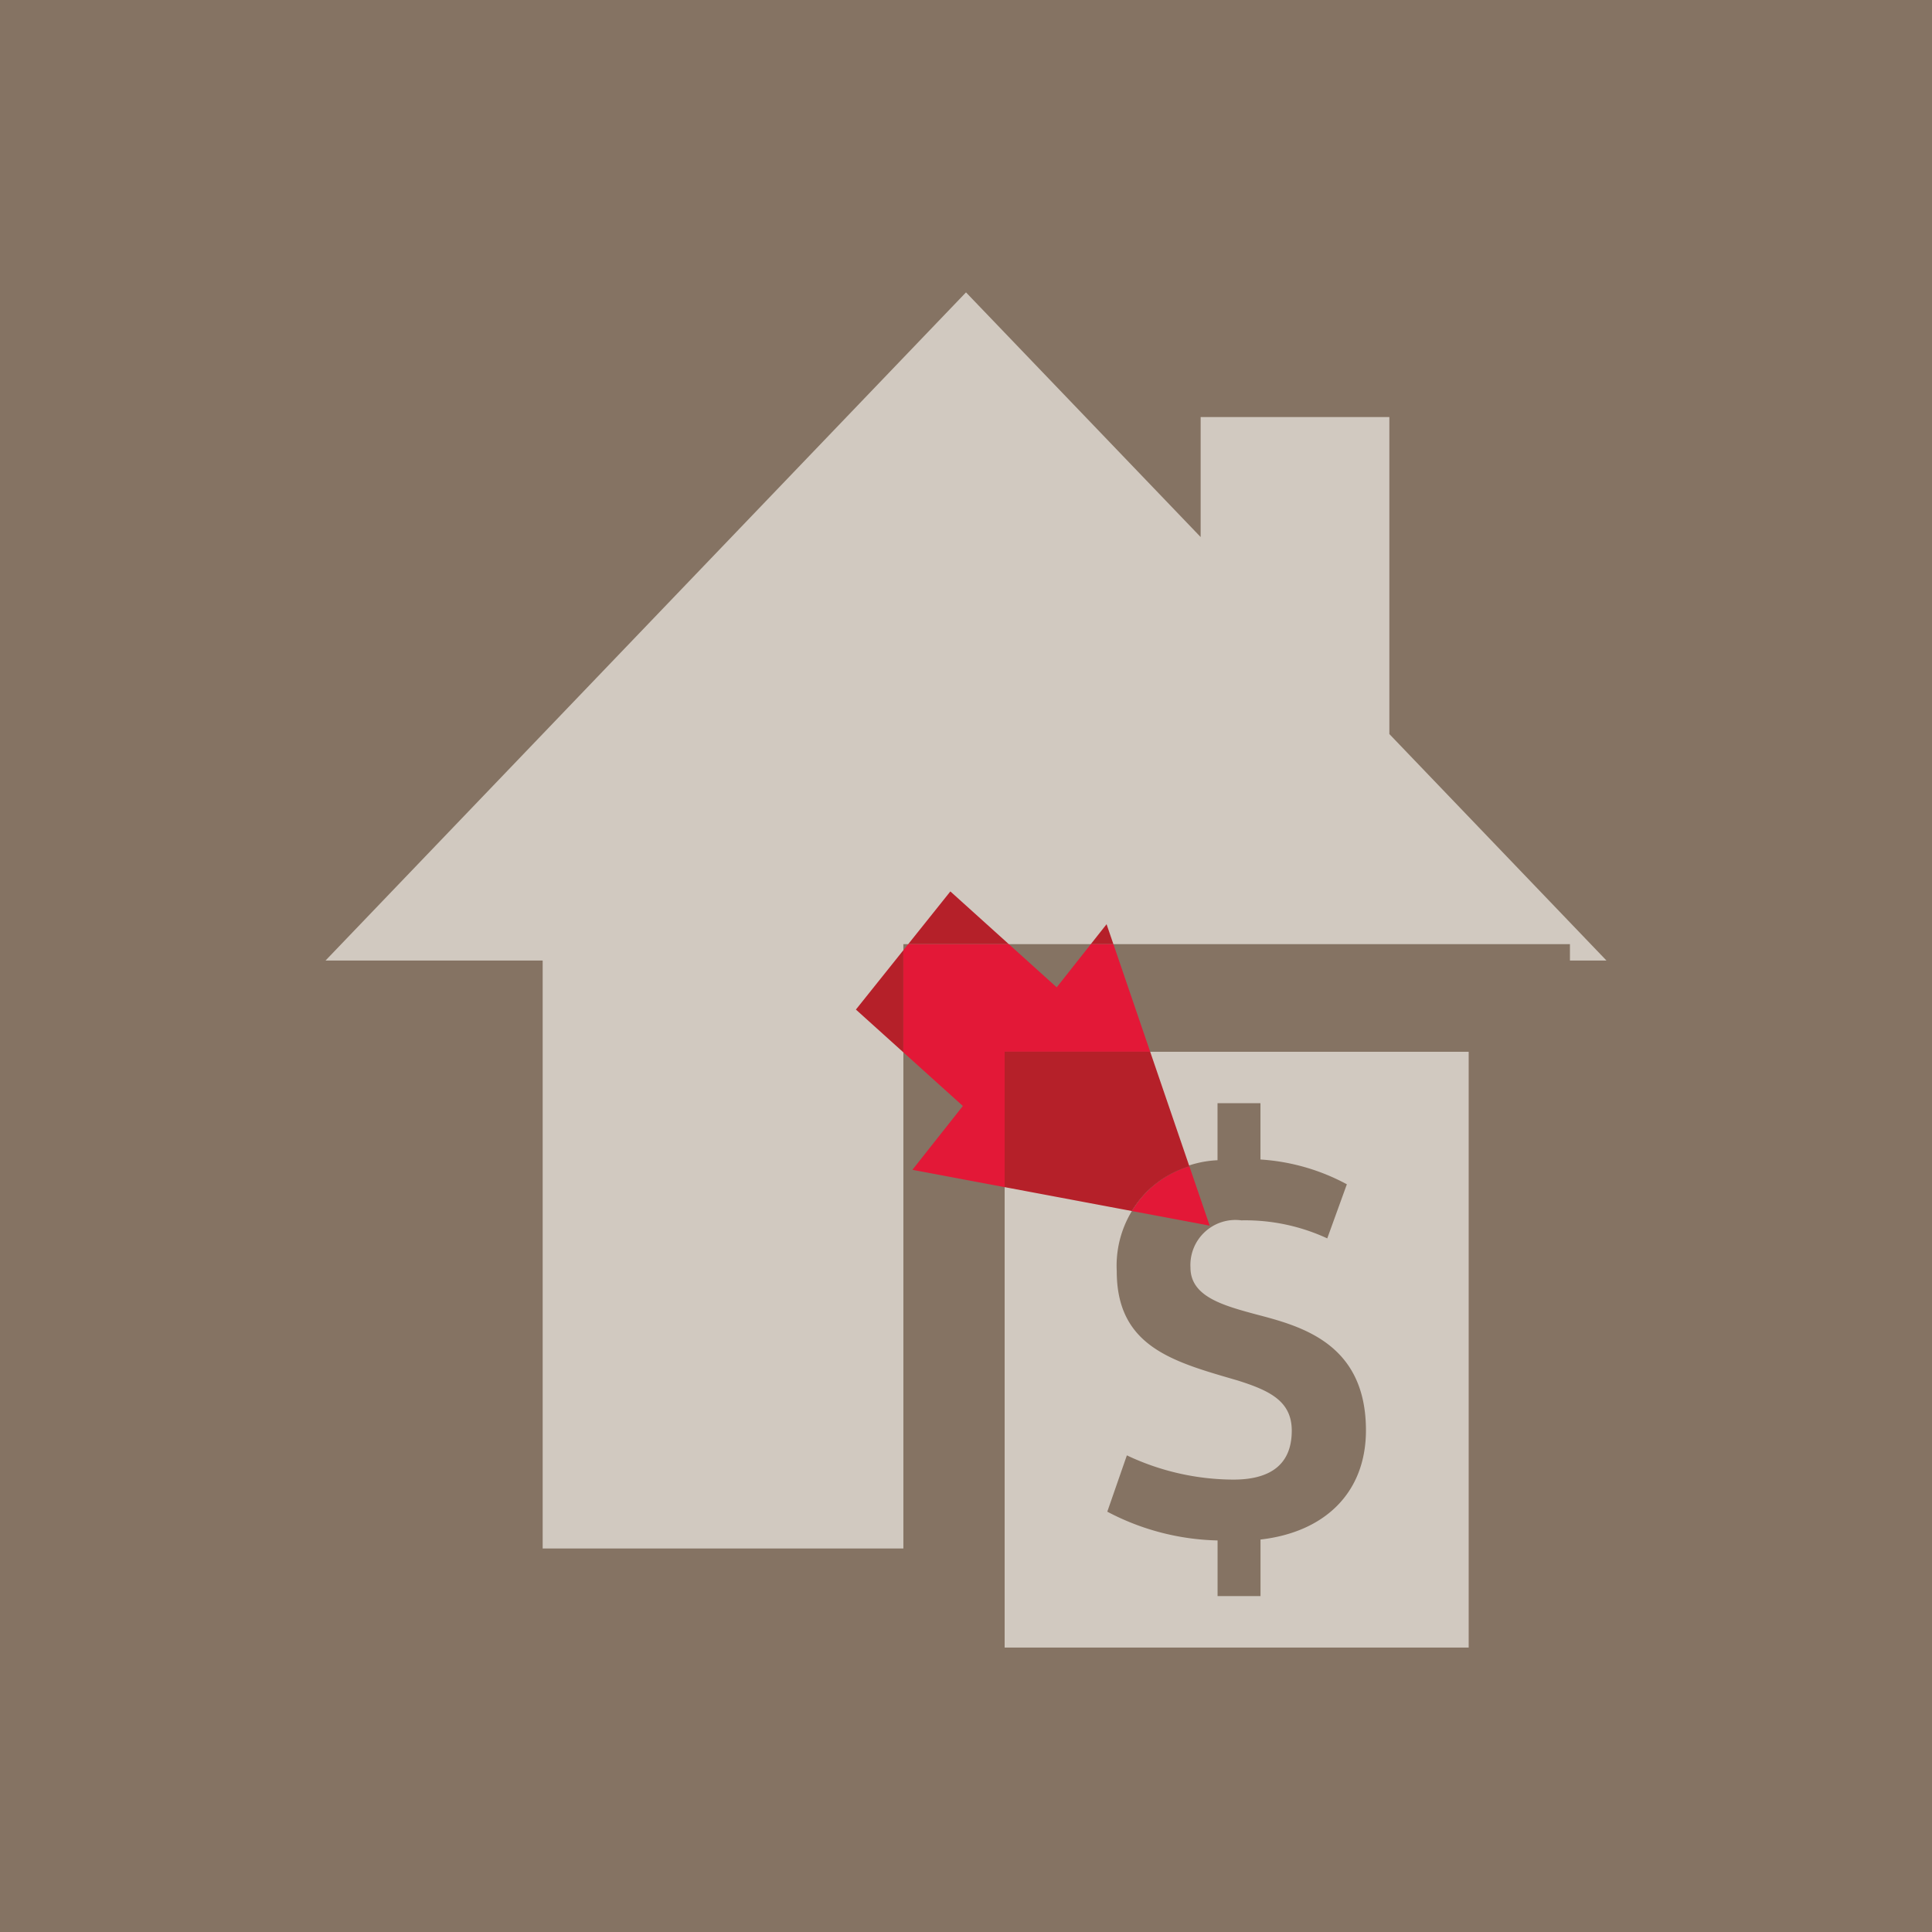 <svg xmlns="http://www.w3.org/2000/svg" width="75" height="75" viewBox="0 0 75 75"><title>6-renovations-that-can-boost-your-homes-value_CTA-1</title><rect width="75" height="75" style="fill:#857363"/><path d="M48.933,59.771V61.96H47.266V59.8a9.6,9.6,0,0,1-4.281-1.117l.76-2.186a9.724,9.724,0,0,0,4.137.941c1.357,0,2.264-.525,2.264-1.9,0-1.14-.844-1.552-2.1-1.948-2.472-.721-4.694-1.289-4.694-4.24a4.1,4.1,0,0,1,3.912-4.31V42.826h1.667v2.186a8.127,8.127,0,0,1,3.354.962l-.761,2.1a7.576,7.576,0,0,0-3.335-.7,1.748,1.748,0,0,0-1.975,1.833c0,1.116,1.234,1.464,2.55,1.818,1.734.455,4.262,1.116,4.262,4.5,0,2.427-1.606,3.958-4.1,4.24M39,63.959H57.014V40.83H39Z" style="fill:#d1c9c0"/><polygon points="35.069 40.829 35.069 36.653 39.001 36.653 57.013 36.653 60.945 36.653 60.945 37.289 62.364 37.289 53.935 28.496 53.935 16.191 46.609 16.191 46.609 20.848 37.5 11.35 12.636 37.289 21.066 37.289 21.066 60.112 31.189 60.112 35.069 60.112 35.069 40.829" style="fill:#d1c9c0"/><path d="M43.222,36.653h-.877l-1.324,1.675-1.857-1.675H35.256l-.186.233v3.967l2.308,2.081-1.959,2.478L39,46.085V40.829h5.65Zm2.949,8.62a3.938,3.938,0,0,0-2.23,1.74l3.019.567Z" style="fill:#e31837"/><path d="M44.65,40.829H39v5.255l4.94.928a3.94,3.94,0,0,1,2.23-1.739Z" style="fill:#b52029"/><path d="M36.893,34.605l-1.637,2.048h3.907Zm6.064,1.273-.613.775h.878Zm-7.888,1.008-1.843,2.305,1.843,1.661V36.886Z" style="fill:#b52029"/></svg>